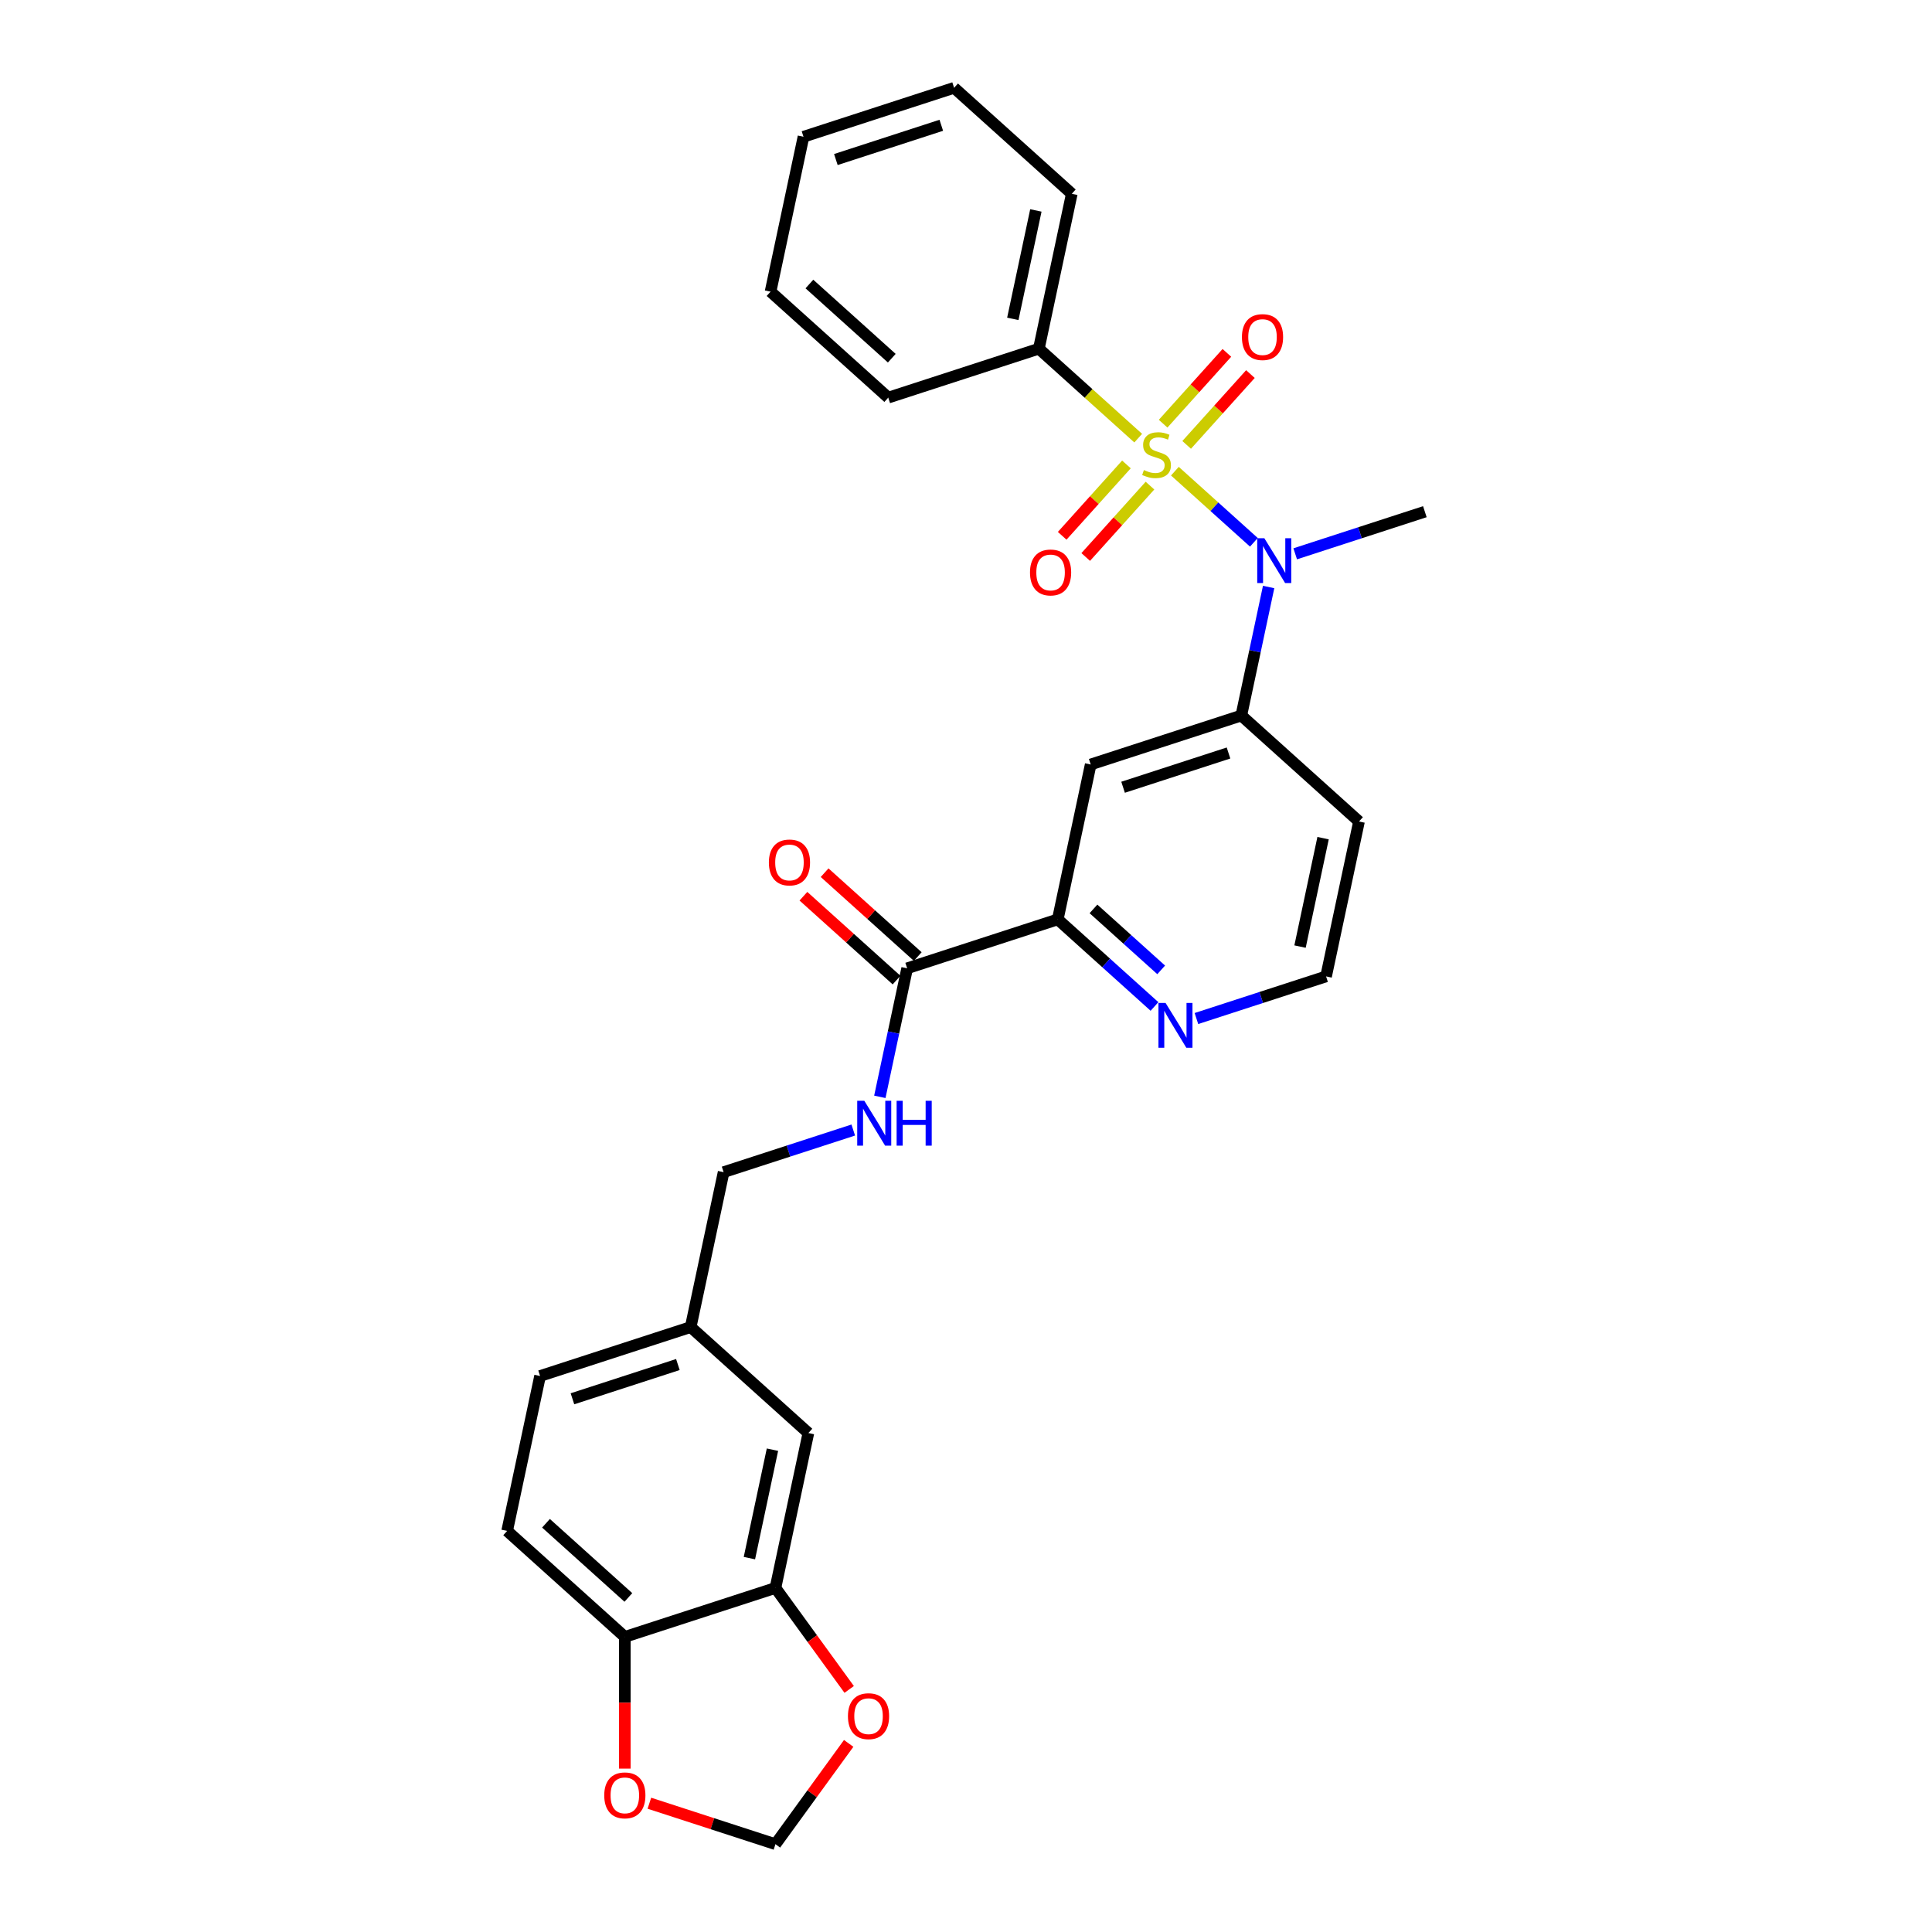 <?xml version='1.0' encoding='iso-8859-1'?>
<svg version='1.1' baseProfile='full'
              xmlns='http://www.w3.org/2000/svg'
                      xmlns:rdkit='http://www.rdkit.org/xml'
                      xmlns:xlink='http://www.w3.org/1999/xlink'
                  xml:space='preserve'
width='1000px' height='1000px' viewBox='0 0 1000 1000'>
<!-- END OF HEADER -->
<rect style='opacity:1.0;fill:#FFFFFF;stroke:none' width='1000' height='1000' x='0' y='0'> </rect>
<path class='bond-0' d='M 608.12,243.878 L 628.565,262.287' style='fill:none;fill-rule:evenodd;stroke:#CCCC00;stroke-width:6px;stroke-linecap:butt;stroke-linejoin:miter;stroke-opacity:1' />
<path class='bond-0' d='M 628.565,262.287 L 649.01,280.696' style='fill:none;fill-rule:evenodd;stroke:#0000FF;stroke-width:6px;stroke-linecap:butt;stroke-linejoin:miter;stroke-opacity:1' />
<path class='bond-5' d='M 583.044,240.388 L 566.414,258.859' style='fill:none;fill-rule:evenodd;stroke:#CCCC00;stroke-width:6px;stroke-linecap:butt;stroke-linejoin:miter;stroke-opacity:1' />
<path class='bond-5' d='M 566.414,258.859 L 549.783,277.329' style='fill:none;fill-rule:evenodd;stroke:#FF0000;stroke-width:6px;stroke-linecap:butt;stroke-linejoin:miter;stroke-opacity:1' />
<path class='bond-5' d='M 595.228,251.358 L 578.597,269.829' style='fill:none;fill-rule:evenodd;stroke:#CCCC00;stroke-width:6px;stroke-linecap:butt;stroke-linejoin:miter;stroke-opacity:1' />
<path class='bond-5' d='M 578.597,269.829 L 561.966,288.299' style='fill:none;fill-rule:evenodd;stroke:#FF0000;stroke-width:6px;stroke-linecap:butt;stroke-linejoin:miter;stroke-opacity:1' />
<path class='bond-6' d='M 614.212,230.274 L 630.715,211.946' style='fill:none;fill-rule:evenodd;stroke:#CCCC00;stroke-width:6px;stroke-linecap:butt;stroke-linejoin:miter;stroke-opacity:1' />
<path class='bond-6' d='M 630.715,211.946 L 647.218,193.617' style='fill:none;fill-rule:evenodd;stroke:#FF0000;stroke-width:6px;stroke-linecap:butt;stroke-linejoin:miter;stroke-opacity:1' />
<path class='bond-6' d='M 602.029,219.304 L 618.532,200.976' style='fill:none;fill-rule:evenodd;stroke:#CCCC00;stroke-width:6px;stroke-linecap:butt;stroke-linejoin:miter;stroke-opacity:1' />
<path class='bond-6' d='M 618.532,200.976 L 635.035,182.647' style='fill:none;fill-rule:evenodd;stroke:#FF0000;stroke-width:6px;stroke-linecap:butt;stroke-linejoin:miter;stroke-opacity:1' />
<path class='bond-7' d='M 589.136,226.784 L 563.424,203.633' style='fill:none;fill-rule:evenodd;stroke:#CCCC00;stroke-width:6px;stroke-linecap:butt;stroke-linejoin:miter;stroke-opacity:1' />
<path class='bond-7' d='M 563.424,203.633 L 537.712,180.482' style='fill:none;fill-rule:evenodd;stroke:#000000;stroke-width:6px;stroke-linecap:butt;stroke-linejoin:miter;stroke-opacity:1' />
<path class='bond-1' d='M 656.641,303.836 L 649.571,337.098' style='fill:none;fill-rule:evenodd;stroke:#0000FF;stroke-width:6px;stroke-linecap:butt;stroke-linejoin:miter;stroke-opacity:1' />
<path class='bond-1' d='M 649.571,337.098 L 642.501,370.359' style='fill:none;fill-rule:evenodd;stroke:#000000;stroke-width:6px;stroke-linecap:butt;stroke-linejoin:miter;stroke-opacity:1' />
<path class='bond-23' d='M 670.397,286.654 L 703.95,275.752' style='fill:none;fill-rule:evenodd;stroke:#0000FF;stroke-width:6px;stroke-linecap:butt;stroke-linejoin:miter;stroke-opacity:1' />
<path class='bond-23' d='M 703.95,275.752 L 737.502,264.85' style='fill:none;fill-rule:evenodd;stroke:#000000;stroke-width:6px;stroke-linecap:butt;stroke-linejoin:miter;stroke-opacity:1' />
<path class='bond-3' d='M 642.501,370.359 L 564.543,395.689' style='fill:none;fill-rule:evenodd;stroke:#000000;stroke-width:6px;stroke-linecap:butt;stroke-linejoin:miter;stroke-opacity:1' />
<path class='bond-3' d='M 635.874,389.75 L 581.303,407.481' style='fill:none;fill-rule:evenodd;stroke:#000000;stroke-width:6px;stroke-linecap:butt;stroke-linejoin:miter;stroke-opacity:1' />
<path class='bond-18' d='M 642.501,370.359 L 703.417,425.208' style='fill:none;fill-rule:evenodd;stroke:#000000;stroke-width:6px;stroke-linecap:butt;stroke-linejoin:miter;stroke-opacity:1' />
<path class='bond-2' d='M 469.542,501.199 L 547.5,475.868' style='fill:none;fill-rule:evenodd;stroke:#000000;stroke-width:6px;stroke-linecap:butt;stroke-linejoin:miter;stroke-opacity:1' />
<path class='bond-9' d='M 469.542,501.199 L 462.472,534.46' style='fill:none;fill-rule:evenodd;stroke:#000000;stroke-width:6px;stroke-linecap:butt;stroke-linejoin:miter;stroke-opacity:1' />
<path class='bond-9' d='M 462.472,534.46 L 455.402,567.721' style='fill:none;fill-rule:evenodd;stroke:#0000FF;stroke-width:6px;stroke-linecap:butt;stroke-linejoin:miter;stroke-opacity:1' />
<path class='bond-16' d='M 475.027,495.107 L 450.922,473.403' style='fill:none;fill-rule:evenodd;stroke:#000000;stroke-width:6px;stroke-linecap:butt;stroke-linejoin:miter;stroke-opacity:1' />
<path class='bond-16' d='M 450.922,473.403 L 426.817,451.698' style='fill:none;fill-rule:evenodd;stroke:#FF0000;stroke-width:6px;stroke-linecap:butt;stroke-linejoin:miter;stroke-opacity:1' />
<path class='bond-16' d='M 464.057,507.29 L 439.952,485.586' style='fill:none;fill-rule:evenodd;stroke:#000000;stroke-width:6px;stroke-linecap:butt;stroke-linejoin:miter;stroke-opacity:1' />
<path class='bond-16' d='M 439.952,485.586 L 415.847,463.881' style='fill:none;fill-rule:evenodd;stroke:#FF0000;stroke-width:6px;stroke-linecap:butt;stroke-linejoin:miter;stroke-opacity:1' />
<path class='bond-4' d='M 564.543,395.689 L 547.5,475.868' style='fill:none;fill-rule:evenodd;stroke:#000000;stroke-width:6px;stroke-linecap:butt;stroke-linejoin:miter;stroke-opacity:1' />
<path class='bond-30' d='M 547.5,475.868 L 572.532,498.407' style='fill:none;fill-rule:evenodd;stroke:#000000;stroke-width:6px;stroke-linecap:butt;stroke-linejoin:miter;stroke-opacity:1' />
<path class='bond-30' d='M 572.532,498.407 L 597.563,520.945' style='fill:none;fill-rule:evenodd;stroke:#0000FF;stroke-width:6px;stroke-linecap:butt;stroke-linejoin:miter;stroke-opacity:1' />
<path class='bond-30' d='M 565.98,470.447 L 583.502,486.224' style='fill:none;fill-rule:evenodd;stroke:#000000;stroke-width:6px;stroke-linecap:butt;stroke-linejoin:miter;stroke-opacity:1' />
<path class='bond-30' d='M 583.502,486.224 L 601.024,502.001' style='fill:none;fill-rule:evenodd;stroke:#0000FF;stroke-width:6px;stroke-linecap:butt;stroke-linejoin:miter;stroke-opacity:1' />
<path class='bond-24' d='M 537.712,180.482 L 554.755,100.303' style='fill:none;fill-rule:evenodd;stroke:#000000;stroke-width:6px;stroke-linecap:butt;stroke-linejoin:miter;stroke-opacity:1' />
<path class='bond-24' d='M 524.233,165.047 L 536.163,108.922' style='fill:none;fill-rule:evenodd;stroke:#000000;stroke-width:6px;stroke-linecap:butt;stroke-linejoin:miter;stroke-opacity:1' />
<path class='bond-25' d='M 537.712,180.482 L 459.754,205.813' style='fill:none;fill-rule:evenodd;stroke:#000000;stroke-width:6px;stroke-linecap:butt;stroke-linejoin:miter;stroke-opacity:1' />
<path class='bond-8' d='M 401.372,821.915 L 418.414,741.736' style='fill:none;fill-rule:evenodd;stroke:#000000;stroke-width:6px;stroke-linecap:butt;stroke-linejoin:miter;stroke-opacity:1' />
<path class='bond-8' d='M 387.892,806.479 L 399.822,750.354' style='fill:none;fill-rule:evenodd;stroke:#000000;stroke-width:6px;stroke-linecap:butt;stroke-linejoin:miter;stroke-opacity:1' />
<path class='bond-12' d='M 401.372,821.915 L 420.454,848.179' style='fill:none;fill-rule:evenodd;stroke:#000000;stroke-width:6px;stroke-linecap:butt;stroke-linejoin:miter;stroke-opacity:1' />
<path class='bond-12' d='M 420.454,848.179 L 439.536,874.443' style='fill:none;fill-rule:evenodd;stroke:#FF0000;stroke-width:6px;stroke-linecap:butt;stroke-linejoin:miter;stroke-opacity:1' />
<path class='bond-31' d='M 401.372,821.915 L 323.413,847.245' style='fill:none;fill-rule:evenodd;stroke:#000000;stroke-width:6px;stroke-linecap:butt;stroke-linejoin:miter;stroke-opacity:1' />
<path class='bond-20' d='M 441.647,584.904 L 408.094,595.806' style='fill:none;fill-rule:evenodd;stroke:#0000FF;stroke-width:6px;stroke-linecap:butt;stroke-linejoin:miter;stroke-opacity:1' />
<path class='bond-20' d='M 408.094,595.806 L 374.541,606.708' style='fill:none;fill-rule:evenodd;stroke:#000000;stroke-width:6px;stroke-linecap:butt;stroke-linejoin:miter;stroke-opacity:1' />
<path class='bond-10' d='M 619.269,527.191 L 652.822,516.289' style='fill:none;fill-rule:evenodd;stroke:#0000FF;stroke-width:6px;stroke-linecap:butt;stroke-linejoin:miter;stroke-opacity:1' />
<path class='bond-10' d='M 652.822,516.289 L 686.375,505.387' style='fill:none;fill-rule:evenodd;stroke:#000000;stroke-width:6px;stroke-linecap:butt;stroke-linejoin:miter;stroke-opacity:1' />
<path class='bond-11' d='M 323.413,847.245 L 262.498,792.396' style='fill:none;fill-rule:evenodd;stroke:#000000;stroke-width:6px;stroke-linecap:butt;stroke-linejoin:miter;stroke-opacity:1' />
<path class='bond-11' d='M 325.246,826.834 L 282.605,788.44' style='fill:none;fill-rule:evenodd;stroke:#000000;stroke-width:6px;stroke-linecap:butt;stroke-linejoin:miter;stroke-opacity:1' />
<path class='bond-13' d='M 323.413,847.245 L 323.413,881.336' style='fill:none;fill-rule:evenodd;stroke:#000000;stroke-width:6px;stroke-linecap:butt;stroke-linejoin:miter;stroke-opacity:1' />
<path class='bond-13' d='M 323.413,881.336 L 323.413,915.428' style='fill:none;fill-rule:evenodd;stroke:#FF0000;stroke-width:6px;stroke-linecap:butt;stroke-linejoin:miter;stroke-opacity:1' />
<path class='bond-14' d='M 439.274,902.378 L 420.323,928.462' style='fill:none;fill-rule:evenodd;stroke:#FF0000;stroke-width:6px;stroke-linecap:butt;stroke-linejoin:miter;stroke-opacity:1' />
<path class='bond-14' d='M 420.323,928.462 L 401.372,954.545' style='fill:none;fill-rule:evenodd;stroke:#000000;stroke-width:6px;stroke-linecap:butt;stroke-linejoin:miter;stroke-opacity:1' />
<path class='bond-32' d='M 336.119,933.343 L 368.745,943.944' style='fill:none;fill-rule:evenodd;stroke:#FF0000;stroke-width:6px;stroke-linecap:butt;stroke-linejoin:miter;stroke-opacity:1' />
<path class='bond-32' d='M 368.745,943.944 L 401.372,954.545' style='fill:none;fill-rule:evenodd;stroke:#000000;stroke-width:6px;stroke-linecap:butt;stroke-linejoin:miter;stroke-opacity:1' />
<path class='bond-15' d='M 418.414,741.736 L 357.499,686.887' style='fill:none;fill-rule:evenodd;stroke:#000000;stroke-width:6px;stroke-linecap:butt;stroke-linejoin:miter;stroke-opacity:1' />
<path class='bond-17' d='M 262.498,792.396 L 279.54,712.217' style='fill:none;fill-rule:evenodd;stroke:#000000;stroke-width:6px;stroke-linecap:butt;stroke-linejoin:miter;stroke-opacity:1' />
<path class='bond-21' d='M 703.417,425.208 L 686.375,505.387' style='fill:none;fill-rule:evenodd;stroke:#000000;stroke-width:6px;stroke-linecap:butt;stroke-linejoin:miter;stroke-opacity:1' />
<path class='bond-21' d='M 684.825,433.826 L 672.895,489.952' style='fill:none;fill-rule:evenodd;stroke:#000000;stroke-width:6px;stroke-linecap:butt;stroke-linejoin:miter;stroke-opacity:1' />
<path class='bond-19' d='M 357.499,686.887 L 374.541,606.708' style='fill:none;fill-rule:evenodd;stroke:#000000;stroke-width:6px;stroke-linecap:butt;stroke-linejoin:miter;stroke-opacity:1' />
<path class='bond-22' d='M 357.499,686.887 L 279.54,712.217' style='fill:none;fill-rule:evenodd;stroke:#000000;stroke-width:6px;stroke-linecap:butt;stroke-linejoin:miter;stroke-opacity:1' />
<path class='bond-22' d='M 350.871,706.278 L 296.3,724.009' style='fill:none;fill-rule:evenodd;stroke:#000000;stroke-width:6px;stroke-linecap:butt;stroke-linejoin:miter;stroke-opacity:1' />
<path class='bond-27' d='M 554.755,100.303 L 493.839,45.455' style='fill:none;fill-rule:evenodd;stroke:#000000;stroke-width:6px;stroke-linecap:butt;stroke-linejoin:miter;stroke-opacity:1' />
<path class='bond-26' d='M 459.754,205.813 L 398.838,150.964' style='fill:none;fill-rule:evenodd;stroke:#000000;stroke-width:6px;stroke-linecap:butt;stroke-linejoin:miter;stroke-opacity:1' />
<path class='bond-26' d='M 461.586,185.402 L 418.945,147.008' style='fill:none;fill-rule:evenodd;stroke:#000000;stroke-width:6px;stroke-linecap:butt;stroke-linejoin:miter;stroke-opacity:1' />
<path class='bond-28' d='M 398.838,150.964 L 415.881,70.785' style='fill:none;fill-rule:evenodd;stroke:#000000;stroke-width:6px;stroke-linecap:butt;stroke-linejoin:miter;stroke-opacity:1' />
<path class='bond-29' d='M 493.839,45.455 L 415.881,70.785' style='fill:none;fill-rule:evenodd;stroke:#000000;stroke-width:6px;stroke-linecap:butt;stroke-linejoin:miter;stroke-opacity:1' />
<path class='bond-29' d='M 487.211,64.846 L 432.641,82.577' style='fill:none;fill-rule:evenodd;stroke:#000000;stroke-width:6px;stroke-linecap:butt;stroke-linejoin:miter;stroke-opacity:1' />
<path  class='atom-0' d='M 592.071 243.299
Q 592.333 243.397, 593.415 243.856
Q 594.497 244.315, 595.677 244.61
Q 596.89 244.873, 598.071 244.873
Q 600.268 244.873, 601.546 243.823
Q 602.825 242.741, 602.825 240.872
Q 602.825 239.594, 602.169 238.807
Q 601.546 238.02, 600.563 237.594
Q 599.579 237.167, 597.94 236.676
Q 595.874 236.053, 594.628 235.462
Q 593.415 234.872, 592.53 233.626
Q 591.677 232.38, 591.677 230.282
Q 591.677 227.364, 593.644 225.56
Q 595.645 223.757, 599.579 223.757
Q 602.268 223.757, 605.317 225.036
L 604.563 227.56
Q 601.776 226.413, 599.677 226.413
Q 597.415 226.413, 596.169 227.364
Q 594.923 228.282, 594.956 229.888
Q 594.956 231.134, 595.579 231.888
Q 596.235 232.643, 597.153 233.069
Q 598.104 233.495, 599.677 233.987
Q 601.776 234.643, 603.022 235.298
Q 604.268 235.954, 605.153 237.299
Q 606.071 238.61, 606.071 240.872
Q 606.071 244.086, 603.907 245.823
Q 601.776 247.528, 598.202 247.528
Q 596.136 247.528, 594.562 247.069
Q 593.021 246.643, 591.185 245.889
L 592.071 243.299
' fill='#CCCC00'/>
<path  class='atom-1' d='M 654.413 278.573
L 662.02 290.869
Q 662.774 292.082, 663.987 294.279
Q 665.2 296.475, 665.266 296.607
L 665.266 278.573
L 668.348 278.573
L 668.348 301.787
L 665.167 301.787
L 657.003 288.344
Q 656.052 286.77, 655.036 284.967
Q 654.052 283.163, 653.757 282.606
L 653.757 301.787
L 650.74 301.787
L 650.74 278.573
L 654.413 278.573
' fill='#0000FF'/>
<path  class='atom-6' d='M 533.123 296.313
Q 533.123 290.739, 535.877 287.624
Q 538.632 284.509, 543.779 284.509
Q 548.927 284.509, 551.681 287.624
Q 554.436 290.739, 554.436 296.313
Q 554.436 301.952, 551.649 305.165
Q 548.862 308.346, 543.779 308.346
Q 538.664 308.346, 535.877 305.165
Q 533.123 301.985, 533.123 296.313
M 543.779 305.723
Q 547.321 305.723, 549.222 303.362
Q 551.157 300.969, 551.157 296.313
Q 551.157 291.755, 549.222 289.46
Q 547.321 287.132, 543.779 287.132
Q 540.238 287.132, 538.304 289.427
Q 536.402 291.722, 536.402 296.313
Q 536.402 301.001, 538.304 303.362
Q 540.238 305.723, 543.779 305.723
' fill='#FF0000'/>
<path  class='atom-7' d='M 642.821 174.481
Q 642.821 168.907, 645.575 165.792
Q 648.329 162.677, 653.477 162.677
Q 658.625 162.677, 661.379 165.792
Q 664.133 168.907, 664.133 174.481
Q 664.133 180.121, 661.346 183.334
Q 658.559 186.514, 653.477 186.514
Q 648.362 186.514, 645.575 183.334
Q 642.821 180.153, 642.821 174.481
M 653.477 183.891
Q 657.018 183.891, 658.92 181.53
Q 660.854 179.137, 660.854 174.481
Q 660.854 169.923, 658.92 167.628
Q 657.018 165.3, 653.477 165.3
Q 649.936 165.3, 648.001 167.596
Q 646.1 169.891, 646.1 174.481
Q 646.1 179.17, 648.001 181.53
Q 649.936 183.891, 653.477 183.891
' fill='#FF0000'/>
<path  class='atom-10' d='M 447.368 569.771
L 454.975 582.066
Q 455.729 583.279, 456.942 585.476
Q 458.155 587.673, 458.221 587.804
L 458.221 569.771
L 461.303 569.771
L 461.303 592.985
L 458.123 592.985
L 449.958 579.541
Q 449.008 577.968, 447.991 576.164
Q 447.008 574.361, 446.712 573.804
L 446.712 592.985
L 443.696 592.985
L 443.696 569.771
L 447.368 569.771
' fill='#0000FF'/>
<path  class='atom-10' d='M 464.09 569.771
L 467.238 569.771
L 467.238 579.64
L 479.107 579.64
L 479.107 569.771
L 482.255 569.771
L 482.255 592.985
L 479.107 592.985
L 479.107 582.263
L 467.238 582.263
L 467.238 592.985
L 464.09 592.985
L 464.09 569.771
' fill='#0000FF'/>
<path  class='atom-11' d='M 603.285 519.11
L 610.892 531.406
Q 611.646 532.619, 612.859 534.816
Q 614.072 537.013, 614.138 537.144
L 614.138 519.11
L 617.22 519.11
L 617.22 542.324
L 614.039 542.324
L 605.875 528.881
Q 604.924 527.307, 603.908 525.504
Q 602.924 523.701, 602.629 523.143
L 602.629 542.324
L 599.613 542.324
L 599.613 519.11
L 603.285 519.11
' fill='#0000FF'/>
<path  class='atom-13' d='M 438.897 888.296
Q 438.897 882.722, 441.651 879.607
Q 444.405 876.492, 449.553 876.492
Q 454.7 876.492, 457.455 879.607
Q 460.209 882.722, 460.209 888.296
Q 460.209 893.935, 457.422 897.148
Q 454.635 900.329, 449.553 900.329
Q 444.438 900.329, 441.651 897.148
Q 438.897 893.968, 438.897 888.296
M 449.553 897.706
Q 453.094 897.706, 454.996 895.345
Q 456.93 892.952, 456.93 888.296
Q 456.93 883.738, 454.996 881.443
Q 453.094 879.115, 449.553 879.115
Q 446.012 879.115, 444.077 881.41
Q 442.175 883.705, 442.175 888.296
Q 442.175 892.984, 444.077 895.345
Q 446.012 897.706, 449.553 897.706
' fill='#FF0000'/>
<path  class='atom-14' d='M 312.757 929.281
Q 312.757 923.707, 315.511 920.592
Q 318.266 917.477, 323.413 917.477
Q 328.561 917.477, 331.315 920.592
Q 334.07 923.707, 334.07 929.281
Q 334.07 934.92, 331.283 938.134
Q 328.496 941.314, 323.413 941.314
Q 318.298 941.314, 315.511 938.134
Q 312.757 934.953, 312.757 929.281
M 323.413 938.691
Q 326.955 938.691, 328.856 936.33
Q 330.791 933.937, 330.791 929.281
Q 330.791 924.723, 328.856 922.428
Q 326.955 920.1, 323.413 920.1
Q 319.872 920.1, 317.938 922.395
Q 316.036 924.69, 316.036 929.281
Q 316.036 933.97, 317.938 936.33
Q 319.872 938.691, 323.413 938.691
' fill='#FF0000'/>
<path  class='atom-17' d='M 397.97 446.415
Q 397.97 440.841, 400.724 437.726
Q 403.479 434.612, 408.626 434.612
Q 413.774 434.612, 416.528 437.726
Q 419.282 440.841, 419.282 446.415
Q 419.282 452.055, 416.495 455.268
Q 413.708 458.449, 408.626 458.449
Q 403.511 458.449, 400.724 455.268
Q 397.97 452.088, 397.97 446.415
M 408.626 455.826
Q 412.167 455.826, 414.069 453.465
Q 416.004 451.071, 416.004 446.415
Q 416.004 441.858, 414.069 439.563
Q 412.167 437.235, 408.626 437.235
Q 405.085 437.235, 403.151 439.53
Q 401.249 441.825, 401.249 446.415
Q 401.249 451.104, 403.151 453.465
Q 405.085 455.826, 408.626 455.826
' fill='#FF0000'/>
</svg>

